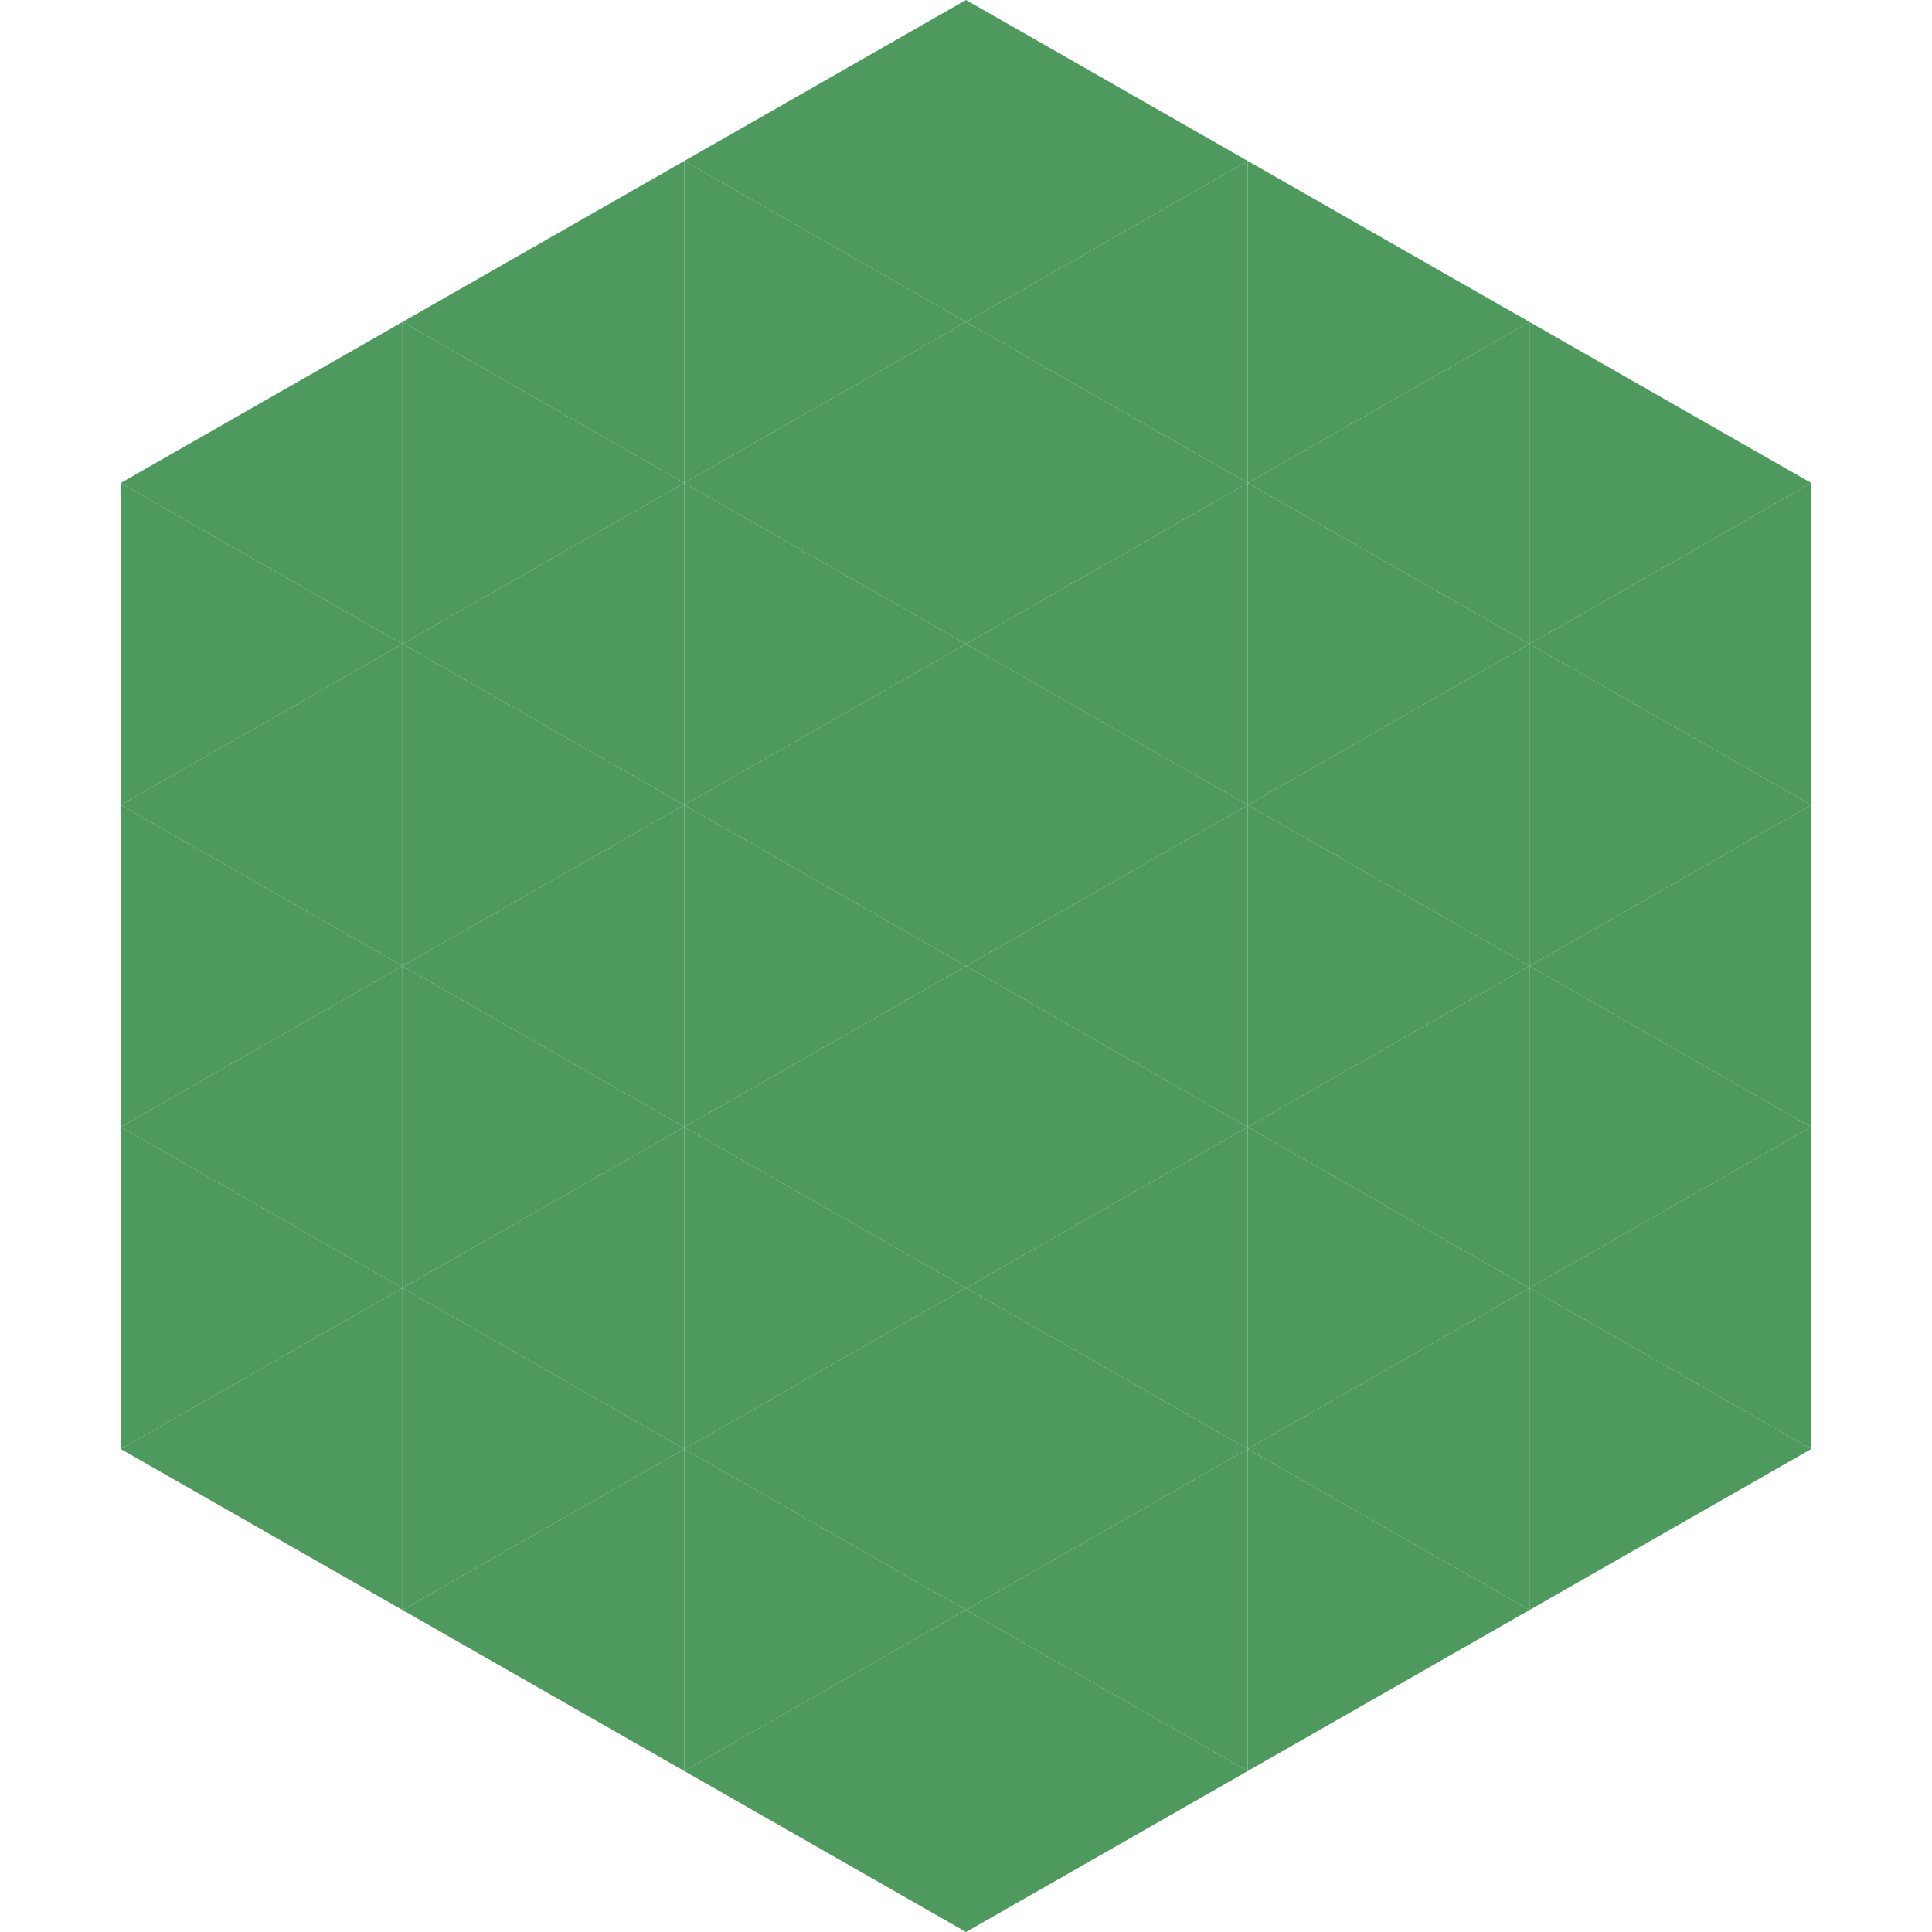 <?xml version="1.0"?>
<!-- Generated by SVGo -->
<svg width="240" height="240"
     xmlns="http://www.w3.org/2000/svg"
     xmlns:xlink="http://www.w3.org/1999/xlink">
<polygon points="50,40 15,60 50,80" style="fill:rgb(78,153,94)" />
<polygon points="190,40 225,60 190,80" style="fill:rgb(78,153,94)" />
<polygon points="15,60 50,80 15,100" style="fill:rgb(78,153,94)" />
<polygon points="225,60 190,80 225,100" style="fill:rgb(78,153,94)" />
<polygon points="50,80 15,100 50,120" style="fill:rgb(78,153,94)" />
<polygon points="190,80 225,100 190,120" style="fill:rgb(78,153,94)" />
<polygon points="15,100 50,120 15,140" style="fill:rgb(78,153,94)" />
<polygon points="225,100 190,120 225,140" style="fill:rgb(78,153,94)" />
<polygon points="50,120 15,140 50,160" style="fill:rgb(78,153,94)" />
<polygon points="190,120 225,140 190,160" style="fill:rgb(78,153,94)" />
<polygon points="15,140 50,160 15,180" style="fill:rgb(78,153,94)" />
<polygon points="225,140 190,160 225,180" style="fill:rgb(78,153,94)" />
<polygon points="50,160 15,180 50,200" style="fill:rgb(78,153,94)" />
<polygon points="190,160 225,180 190,200" style="fill:rgb(78,153,94)" />
<polygon points="15,180 50,200 15,220" style="fill:rgb(255,255,255); fill-opacity:0" />
<polygon points="225,180 190,200 225,220" style="fill:rgb(255,255,255); fill-opacity:0" />
<polygon points="50,0 85,20 50,40" style="fill:rgb(255,255,255); fill-opacity:0" />
<polygon points="190,0 155,20 190,40" style="fill:rgb(255,255,255); fill-opacity:0" />
<polygon points="85,20 50,40 85,60" style="fill:rgb(78,153,94)" />
<polygon points="155,20 190,40 155,60" style="fill:rgb(78,153,94)" />
<polygon points="50,40 85,60 50,80" style="fill:rgb(78,153,94)" />
<polygon points="190,40 155,60 190,80" style="fill:rgb(78,153,94)" />
<polygon points="85,60 50,80 85,100" style="fill:rgb(78,153,94)" />
<polygon points="155,60 190,80 155,100" style="fill:rgb(78,153,94)" />
<polygon points="50,80 85,100 50,120" style="fill:rgb(78,153,94)" />
<polygon points="190,80 155,100 190,120" style="fill:rgb(78,153,94)" />
<polygon points="85,100 50,120 85,140" style="fill:rgb(78,153,94)" />
<polygon points="155,100 190,120 155,140" style="fill:rgb(78,153,94)" />
<polygon points="50,120 85,140 50,160" style="fill:rgb(78,153,94)" />
<polygon points="190,120 155,140 190,160" style="fill:rgb(78,153,94)" />
<polygon points="85,140 50,160 85,180" style="fill:rgb(78,153,94)" />
<polygon points="155,140 190,160 155,180" style="fill:rgb(78,153,94)" />
<polygon points="50,160 85,180 50,200" style="fill:rgb(78,153,94)" />
<polygon points="190,160 155,180 190,200" style="fill:rgb(78,153,94)" />
<polygon points="85,180 50,200 85,220" style="fill:rgb(78,153,94)" />
<polygon points="155,180 190,200 155,220" style="fill:rgb(78,153,94)" />
<polygon points="120,0 85,20 120,40" style="fill:rgb(78,153,94)" />
<polygon points="120,0 155,20 120,40" style="fill:rgb(78,153,94)" />
<polygon points="85,20 120,40 85,60" style="fill:rgb(78,153,94)" />
<polygon points="155,20 120,40 155,60" style="fill:rgb(78,153,94)" />
<polygon points="120,40 85,60 120,80" style="fill:rgb(78,153,94)" />
<polygon points="120,40 155,60 120,80" style="fill:rgb(78,153,94)" />
<polygon points="85,60 120,80 85,100" style="fill:rgb(78,153,94)" />
<polygon points="155,60 120,80 155,100" style="fill:rgb(78,153,94)" />
<polygon points="120,80 85,100 120,120" style="fill:rgb(78,153,94)" />
<polygon points="120,80 155,100 120,120" style="fill:rgb(78,153,94)" />
<polygon points="85,100 120,120 85,140" style="fill:rgb(78,153,94)" />
<polygon points="155,100 120,120 155,140" style="fill:rgb(78,153,94)" />
<polygon points="120,120 85,140 120,160" style="fill:rgb(78,153,94)" />
<polygon points="120,120 155,140 120,160" style="fill:rgb(78,153,94)" />
<polygon points="85,140 120,160 85,180" style="fill:rgb(78,153,94)" />
<polygon points="155,140 120,160 155,180" style="fill:rgb(78,153,94)" />
<polygon points="120,160 85,180 120,200" style="fill:rgb(78,153,94)" />
<polygon points="120,160 155,180 120,200" style="fill:rgb(78,153,94)" />
<polygon points="85,180 120,200 85,220" style="fill:rgb(78,153,94)" />
<polygon points="155,180 120,200 155,220" style="fill:rgb(78,153,94)" />
<polygon points="120,200 85,220 120,240" style="fill:rgb(78,153,94)" />
<polygon points="120,200 155,220 120,240" style="fill:rgb(78,153,94)" />
<polygon points="85,220 120,240 85,260" style="fill:rgb(255,255,255); fill-opacity:0" />
<polygon points="155,220 120,240 155,260" style="fill:rgb(255,255,255); fill-opacity:0" />
</svg>
